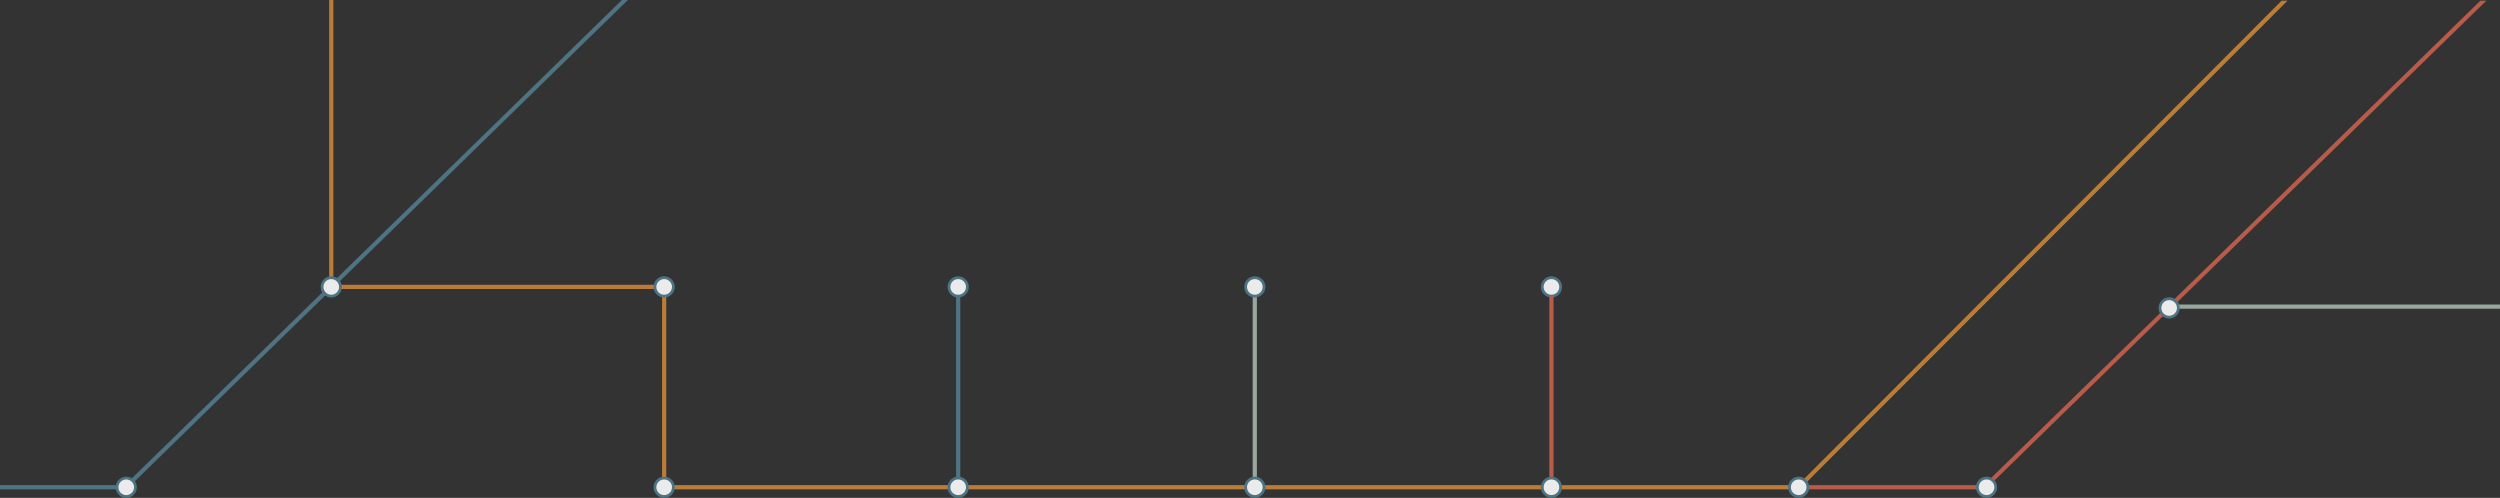 <?xml version="1.0" encoding="UTF-8"?> <svg xmlns="http://www.w3.org/2000/svg" id="_Слой_2" data-name="Слой 2" viewBox="0 0 1201.86 239.35"><rect x="0" y="0" width="1201.86" height="239.35" fill="#333333" stroke="none"/><defs><style> .cls-1 { fill: #96a89d; } .cls-1, .cls-2, .cls-3, .cls-4, .cls-5 { stroke-width: 0px; } .cls-2 { fill: #bb7c37; } .cls-3 { fill: #4e7484; } .cls-4 { fill: #b85b49; } .cls-5 { fill: #ecebec; } </style></defs><g id="_Слой_1-2" data-name="Слой 1"><polygon class="cls-2" points="1096.87 .33 864.29 233.23 320.3 233.23 320.3 142.21 318.28 142.21 318.28 235.25 865.12 235.25 1099.73 .33 1096.87 .33"></polygon><rect class="cls-2" x="158.24" width="2.02" height="137.92"></rect><g><circle class="cls-5" cx="460.64" cy="137.92" r="4.43"></circle><path class="cls-3" d="m460.64,143.03c-2.81,0-5.1-2.29-5.1-5.1s2.29-5.1,5.1-5.1,5.1,2.29,5.1,5.1-2.29,5.1-5.1,5.1Zm0-8.86c-2.07,0-3.76,1.69-3.76,3.76s1.69,3.76,3.76,3.76,3.76-1.69,3.76-3.76-1.69-3.76-3.76-3.76Z"></path></g><g><circle class="cls-5" cx="745.85" cy="137.92" r="4.43"></circle><path class="cls-3" d="m745.85,143.03c-2.81,0-5.1-2.29-5.1-5.1s2.29-5.1,5.1-5.1,5.1,2.29,5.1,5.1-2.29,5.1-5.1,5.1Zm0-8.86c-2.07,0-3.76,1.69-3.76,3.76s1.69,3.76,3.76,3.76,3.76-1.69,3.76-3.76-1.69-3.76-3.76-3.76Z"></path></g><rect class="cls-3" x="459.63" y="142.36" width="2.02" height="91.89"></rect><rect class="cls-1" x="602.22" y="142.36" width="2.02" height="89.99"></rect><rect class="cls-4" x="744.84" y="142.36" width="2.02" height="91.89"></rect><rect class="cls-2" x="159.25" y="136.91" width="160.04" height="2.02"></rect><polygon class="cls-4" points="1192.4 .33 953.66 233.23 864.7 233.23 864.7 235.25 954.48 235.25 1195.3 .33 1192.4 .33"></polygon><polygon class="cls-3" points="298.97 0 60.02 233.23 0 233.23 0 235.25 60.84 235.25 301.86 0 298.97 0"></polygon><g><circle class="cls-5" cx="159.25" cy="137.92" r="4.43"></circle><path class="cls-3" d="m159.25,143.03c-2.81,0-5.1-2.29-5.1-5.1s2.29-5.1,5.1-5.1,5.1,2.29,5.1,5.1-2.29,5.1-5.1,5.1Zm0-8.86c-2.07,0-3.76,1.69-3.76,3.76s1.69,3.76,3.76,3.76,3.76-1.69,3.76-3.76-1.69-3.76-3.76-3.76Z"></path></g><g><circle class="cls-5" cx="319.29" cy="137.92" r="4.43"></circle><path class="cls-3" d="m319.29,143.03c-2.81,0-5.1-2.29-5.1-5.1s2.29-5.1,5.1-5.1,5.1,2.29,5.1,5.1-2.29,5.1-5.1,5.1Zm0-8.86c-2.07,0-3.76,1.69-3.76,3.76s1.69,3.76,3.76,3.76,3.76-1.69,3.76-3.76-1.69-3.76-3.76-3.76Z"></path></g><g><circle class="cls-5" cx="460.64" cy="234.24" r="4.43"></circle><path class="cls-3" d="m460.64,239.35c-2.81,0-5.1-2.29-5.1-5.1s2.29-5.1,5.1-5.1,5.1,2.29,5.1,5.1-2.29,5.1-5.1,5.1Zm0-8.86c-2.07,0-3.76,1.69-3.76,3.76s1.69,3.76,3.76,3.76,3.76-1.69,3.76-3.76-1.69-3.76-3.76-3.76Z"></path></g><g><circle class="cls-5" cx="319.29" cy="234.24" r="4.43"></circle><path class="cls-3" d="m319.29,239.35c-2.81,0-5.1-2.29-5.1-5.1s2.29-5.1,5.1-5.1,5.1,2.29,5.1,5.1-2.29,5.1-5.1,5.1Zm0-8.86c-2.07,0-3.76,1.69-3.76,3.76s1.69,3.76,3.76,3.76,3.76-1.69,3.76-3.76-1.69-3.76-3.76-3.76Z"></path></g><g><circle class="cls-5" cx="60.69" cy="234.24" r="4.43"></circle><path class="cls-3" d="m60.69,239.35c-2.81,0-5.1-2.29-5.1-5.1s2.29-5.1,5.1-5.1,5.1,2.29,5.1,5.1-2.29,5.1-5.1,5.1Zm0-8.86c-2.07,0-3.76,1.69-3.76,3.76s1.69,3.76,3.76,3.76,3.76-1.69,3.76-3.76-1.69-3.76-3.76-3.76Z"></path></g><g><circle class="cls-5" cx="603.25" cy="234.24" r="4.43"></circle><path class="cls-3" d="m603.25,239.35c-2.81,0-5.1-2.29-5.1-5.1s2.29-5.1,5.1-5.1,5.1,2.29,5.1,5.1-2.29,5.1-5.1,5.1Zm0-8.86c-2.07,0-3.76,1.69-3.76,3.76s1.69,3.76,3.76,3.76,3.76-1.69,3.76-3.76-1.69-3.76-3.76-3.76Z"></path></g><g><circle class="cls-5" cx="745.85" cy="234.24" r="4.43"></circle><path class="cls-3" d="m745.85,239.35c-2.81,0-5.1-2.29-5.1-5.1s2.29-5.1,5.1-5.1,5.1,2.29,5.1,5.1-2.29,5.1-5.1,5.1Zm0-8.86c-2.07,0-3.76,1.69-3.76,3.76s1.69,3.76,3.76,3.76,3.76-1.69,3.76-3.76-1.69-3.76-3.76-3.76Z"></path></g><g><circle class="cls-5" cx="864.7" cy="234.24" r="4.43"></circle><path class="cls-3" d="m864.7,239.35c-2.81,0-5.1-2.29-5.1-5.1s2.29-5.1,5.1-5.1,5.1,2.29,5.1,5.1-2.29,5.1-5.1,5.1Zm0-8.86c-2.07,0-3.76,1.69-3.76,3.76s1.69,3.76,3.76,3.76,3.76-1.69,3.76-3.76-1.69-3.76-3.76-3.76Z"></path></g><g><circle class="cls-5" cx="955.02" cy="234.24" r="4.43"></circle><path class="cls-3" d="m955.02,239.35c-2.81,0-5.1-2.29-5.1-5.1s2.29-5.1,5.1-5.1,5.1,2.29,5.1,5.1-2.29,5.1-5.1,5.1Zm0-8.86c-2.07,0-3.76,1.69-3.76,3.76s1.69,3.76,3.76,3.76,3.76-1.69,3.76-3.76-1.69-3.76-3.76-3.76Z"></path></g><rect class="cls-1" x="1044.39" y="146.4" width="157.46" height="2.02"></rect><g><circle class="cls-5" cx="1042.8" cy="148.04" r="4.43"></circle><path class="cls-3" d="m1042.8,153.15c-2.81,0-5.1-2.29-5.1-5.1s2.29-5.1,5.1-5.1,5.1,2.29,5.1,5.1-2.29,5.1-5.1,5.1Zm0-8.86c-2.07,0-3.76,1.69-3.76,3.76s1.69,3.76,3.76,3.76,3.76-1.69,3.76-3.76-1.69-3.76-3.76-3.76Z"></path></g><g><circle class="cls-5" cx="603.25" cy="137.92" r="4.43"></circle><path class="cls-3" d="m603.25,143.03c-2.81,0-5.1-2.29-5.1-5.1s2.29-5.1,5.1-5.1,5.1,2.29,5.1,5.1-2.29,5.1-5.1,5.1Zm0-8.86c-2.07,0-3.76,1.69-3.76,3.76s1.69,3.76,3.76,3.76,3.76-1.69,3.76-3.76-1.69-3.76-3.76-3.76Z"></path></g></g></svg> 